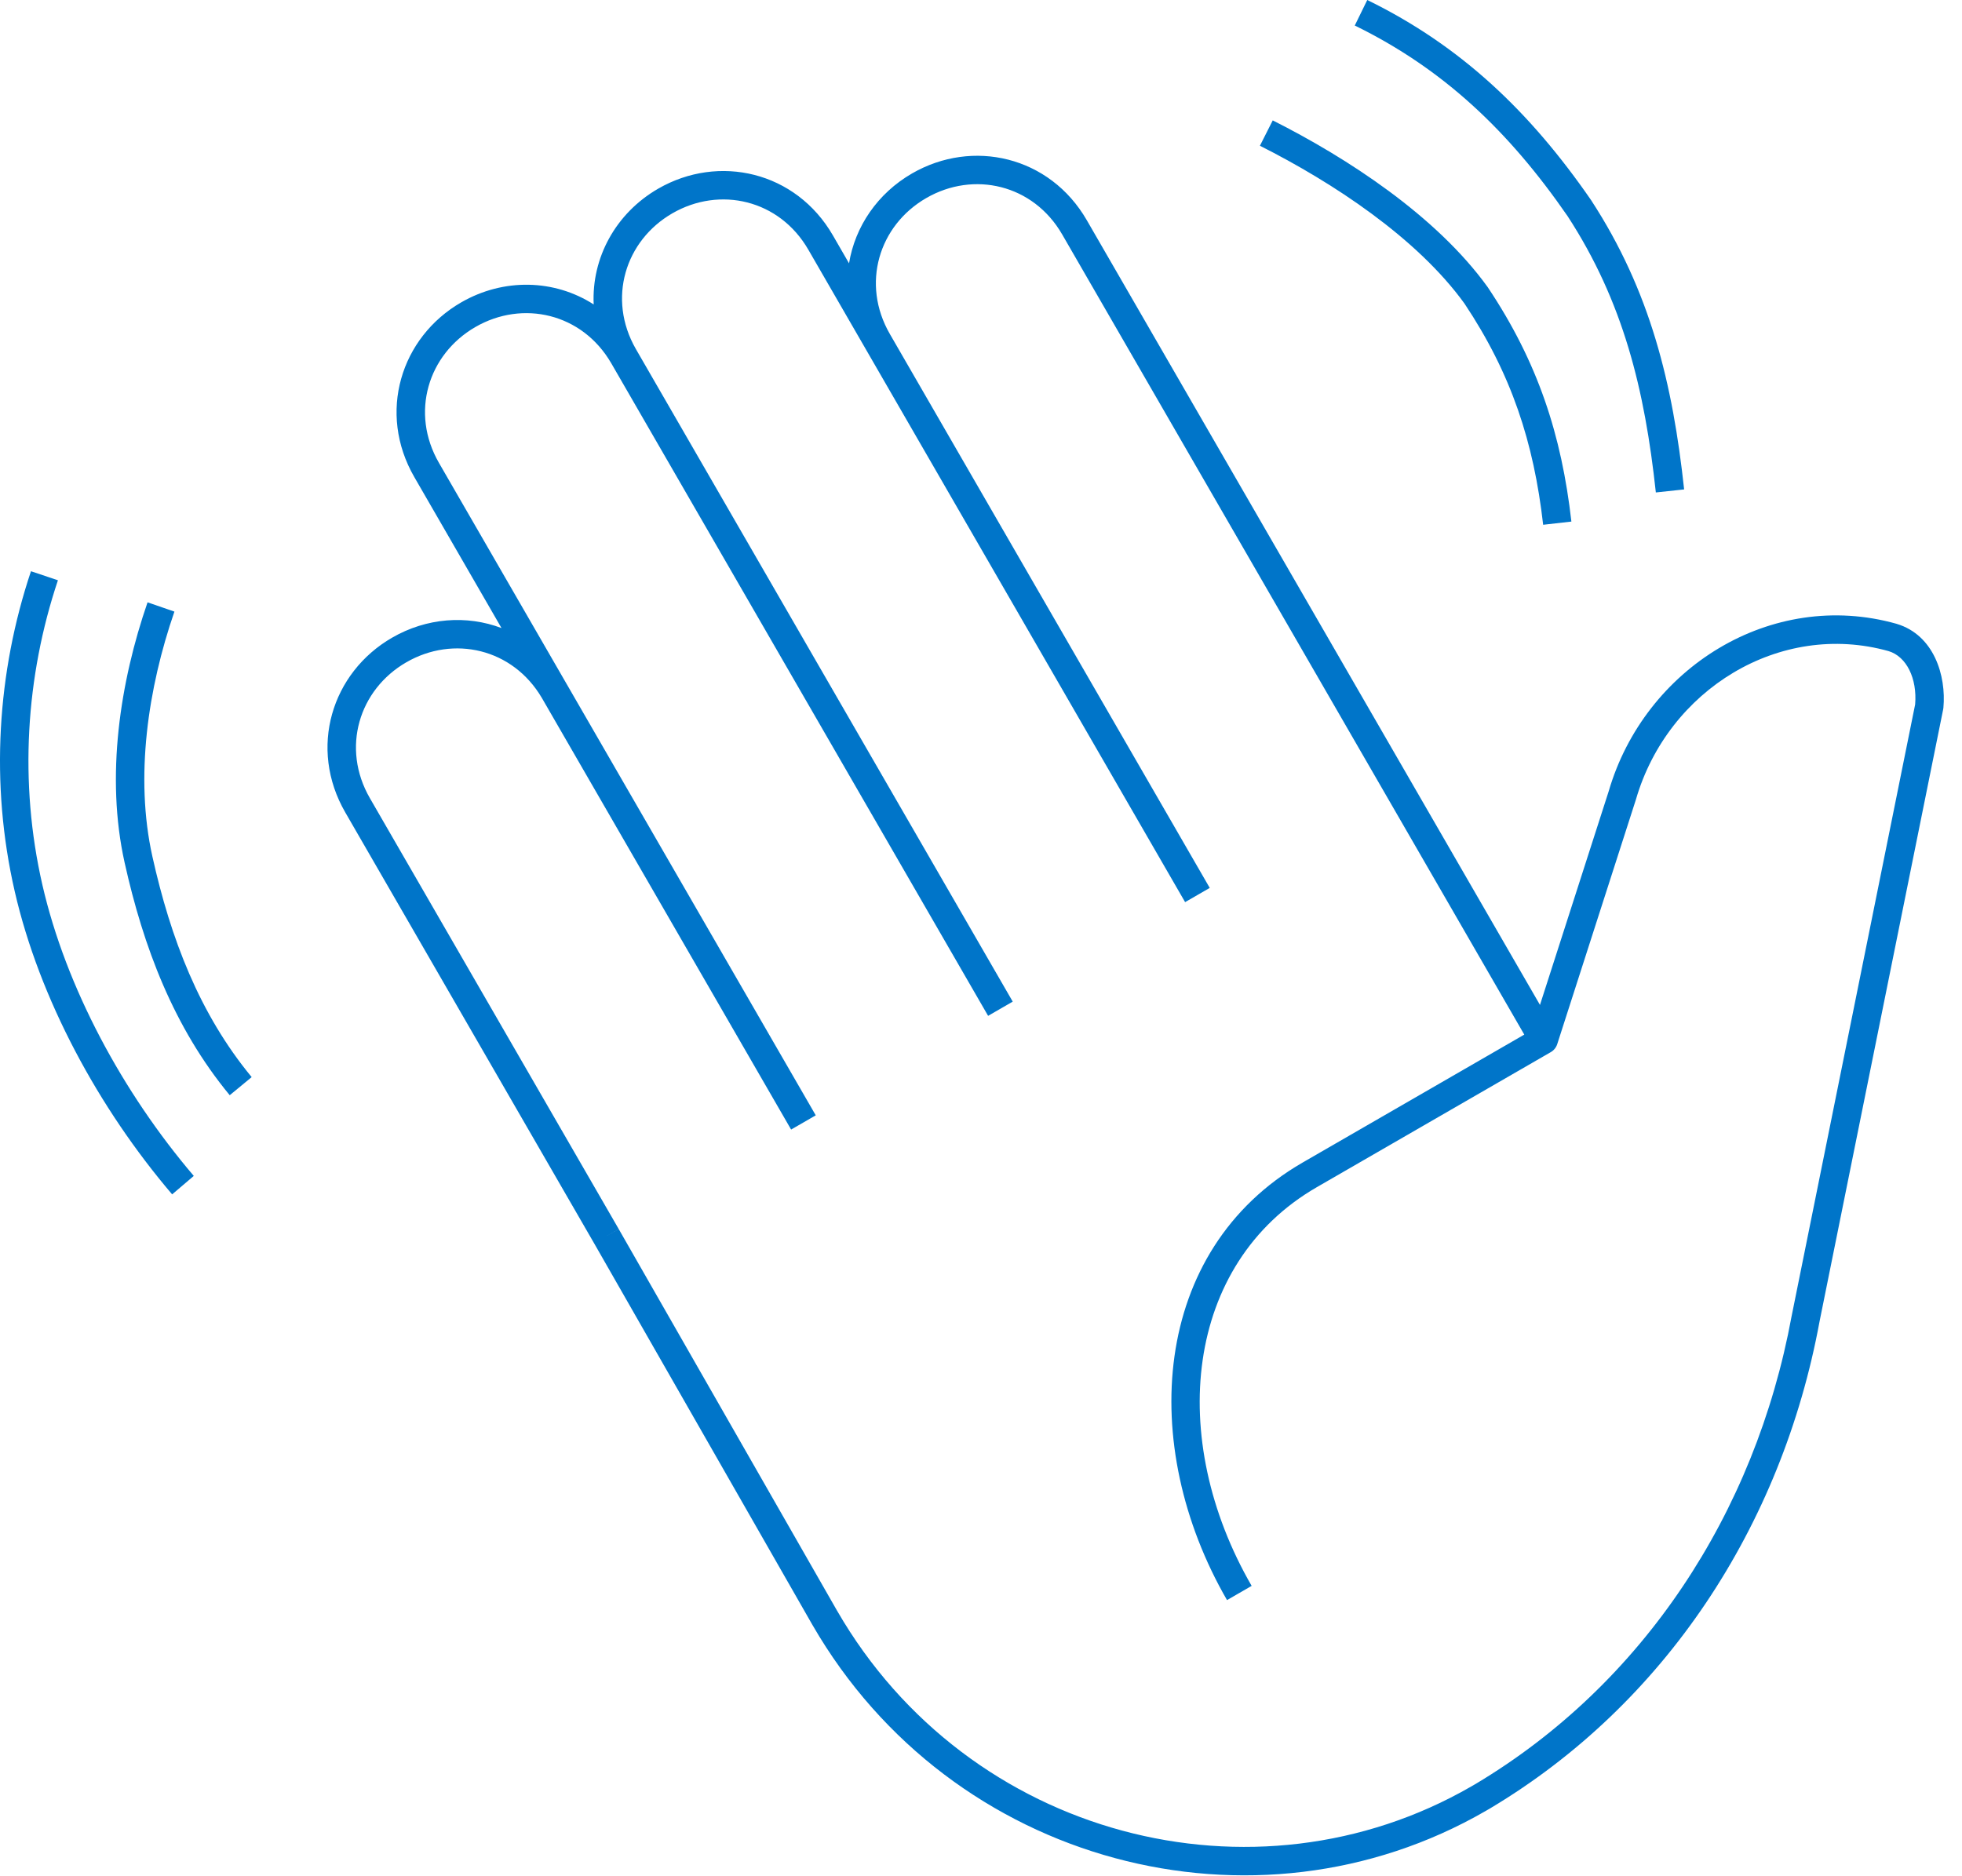 <svg width="69" height="66" viewBox="0 0 69 66" fill="none" xmlns="http://www.w3.org/2000/svg">
<path fill-rule="evenodd" clip-rule="evenodd" d="M47.645 0.898C50.753 2.418 53.06 4.607 55.128 7.601C57.086 10.61 57.841 13.693 58.233 17.323L59.228 17.216C58.827 13.502 58.042 10.243 55.962 7.05L55.962 7.05L55.955 7.039C53.81 3.932 51.38 1.611 48.084 0L47.645 0.898ZM51.503 10.678C49.836 8.369 46.878 6.422 44.309 5.127L44.76 4.235C47.376 5.553 50.512 7.591 52.32 10.101L52.325 10.108L52.33 10.116C54.084 12.743 54.917 15.303 55.263 18.347L54.27 18.46C53.939 15.556 53.154 13.154 51.503 10.678ZM43.152 56.286C40.011 50.847 40.481 43.972 45.812 40.894L53.606 36.394L37.356 8.248C36.338 6.484 34.242 6.004 32.575 6.967C30.908 7.929 30.276 9.984 31.294 11.748L42.544 31.233L42.544 31.233L42.544 31.234L41.678 31.734L28.428 8.784C27.41 7.021 25.314 6.541 23.647 7.503C21.984 8.463 21.351 10.511 22.359 12.272L22.366 12.284L35.616 35.234L35.616 35.234L34.75 35.734L34.75 35.734L21.5 12.784L21.493 12.772C20.472 11.018 18.382 10.543 16.719 11.503C15.052 12.465 14.419 14.521 15.438 16.284L19.92 24.047L19.938 24.078L28.688 39.233L28.687 39.233L28.688 39.234L27.822 39.734L19.056 24.551C18.032 22.809 15.949 22.339 14.29 23.297C12.624 24.259 11.991 26.314 13.009 28.078L21.759 43.233L21.287 43.506L21.76 43.235L29.439 56.661L29.44 56.662C34.056 64.656 44.136 67.232 51.739 62.843L51.739 62.843L51.739 62.843L51.739 62.843L51.739 62.843L51.739 62.843L51.739 62.843L51.739 62.843L51.739 62.843L51.739 62.843L51.739 62.843L51.739 62.843L51.74 62.843L51.74 62.843L51.74 62.843L51.74 62.843L51.74 62.843L51.74 62.843L51.74 62.843L51.74 62.842L51.74 62.842L51.74 62.842L51.74 62.842L51.74 62.842L51.74 62.842L51.74 62.842L51.74 62.842L51.74 62.842L51.74 62.842L51.74 62.842L51.741 62.842L51.741 62.842L51.741 62.842L51.741 62.842L51.741 62.842L51.741 62.842L51.741 62.842L51.741 62.842L51.741 62.842L51.741 62.842L51.741 62.842L51.742 62.842L51.742 62.841L51.742 62.841L51.742 62.841L51.742 62.841L51.742 62.841L51.742 62.841L51.742 62.841L51.742 62.841L51.742 62.841L51.743 62.841L51.743 62.841L51.743 62.841L51.743 62.841L51.743 62.841L51.743 62.841L51.743 62.84L51.743 62.84L51.743 62.84L51.744 62.84L51.744 62.84L51.744 62.84L51.744 62.84L51.744 62.84L51.744 62.84L51.744 62.84L51.745 62.84L51.745 62.84L51.745 62.84L51.745 62.84L51.745 62.839L51.745 62.839L51.745 62.839L51.746 62.839L51.746 62.839L51.746 62.839L51.746 62.839L51.746 62.839L51.746 62.839L51.746 62.839L51.747 62.839L51.747 62.838L51.747 62.838L51.747 62.838L51.747 62.838L51.748 62.838L51.748 62.838L51.748 62.838L51.748 62.838L51.748 62.838L51.748 62.838L51.748 62.837L51.749 62.837L51.749 62.837L51.749 62.837L51.749 62.837L51.749 62.837L51.75 62.837L51.75 62.837L51.75 62.837L51.75 62.837L51.75 62.836L51.751 62.836L51.751 62.836L51.751 62.836L51.751 62.836L51.751 62.836L51.752 62.836L51.752 62.836L51.752 62.835L51.752 62.835L51.752 62.835L51.753 62.835L51.753 62.835L51.753 62.835L51.753 62.835L51.754 62.835L51.754 62.834L51.754 62.834L51.754 62.834L51.754 62.834L51.755 62.834L51.755 62.834L51.755 62.834L51.755 62.834L51.755 62.833L51.756 62.833L51.756 62.833L51.756 62.833L51.757 62.833L51.757 62.833L51.757 62.833L51.757 62.833L51.757 62.832L51.758 62.832L51.758 62.832L51.758 62.832L51.758 62.832L51.759 62.832L51.759 62.831L51.759 62.831L51.759 62.831L51.76 62.831L51.76 62.831L51.76 62.831L51.761 62.831L51.761 62.83L51.761 62.83L51.761 62.83L51.761 62.83L51.762 62.83L51.762 62.83L51.762 62.83L51.763 62.829L51.763 62.829L51.763 62.829L51.763 62.829L51.764 62.829L51.764 62.829L51.764 62.828L51.764 62.828L51.765 62.828L51.765 62.828L51.765 62.828L51.766 62.828L51.766 62.827L51.766 62.827L51.767 62.827L51.767 62.827L51.767 62.827L51.767 62.827L51.768 62.826L51.768 62.826L51.768 62.826L51.769 62.826L51.769 62.826L51.769 62.826L51.769 62.825L51.77 62.825L51.77 62.825L51.77 62.825L51.771 62.825L51.771 62.825L51.771 62.824L51.772 62.824L51.772 62.824L51.772 62.824L51.773 62.824L51.773 62.823L51.773 62.823L51.773 62.823L51.774 62.823L51.774 62.823L51.774 62.822L51.775 62.822L51.775 62.822L51.775 62.822L51.776 62.822L51.776 62.822L51.776 62.821L51.777 62.821L51.777 62.821L51.777 62.821L51.778 62.821L51.778 62.82L51.778 62.82L51.779 62.82L51.779 62.82L51.779 62.82L51.78 62.819L51.78 62.819L51.78 62.819L51.781 62.819L51.781 62.819L51.781 62.819L51.782 62.818L51.782 62.818L51.782 62.818L51.783 62.818L51.783 62.818L51.783 62.817L51.784 62.817L51.784 62.817L51.785 62.817L51.785 62.816L51.785 62.816L51.786 62.816L51.786 62.816L51.786 62.816L51.787 62.815L51.787 62.815L51.787 62.815L51.788 62.815L51.788 62.815L51.788 62.814L51.789 62.814L51.789 62.814L51.79 62.814L51.79 62.813L51.79 62.813L51.791 62.813L51.791 62.813L51.791 62.813L51.792 62.812L51.792 62.812L51.793 62.812L51.793 62.812L51.793 62.812L51.794 62.811L51.794 62.811L51.794 62.811L51.795 62.811L51.795 62.81L51.796 62.81L51.796 62.81L51.797 62.81L51.797 62.81L51.797 62.809L51.798 62.809L51.798 62.809L51.798 62.809L51.799 62.808L51.799 62.808L51.8 62.808L51.8 62.808L51.8 62.807L51.801 62.807L51.801 62.807L51.802 62.807L51.802 62.807L51.802 62.806L51.803 62.806L51.803 62.806L51.804 62.806L51.804 62.805L51.804 62.805L51.805 62.805L51.805 62.805L51.806 62.804L51.806 62.804L51.806 62.804L51.807 62.804L51.807 62.803L51.808 62.803L51.808 62.803L51.809 62.803L51.809 62.803L51.809 62.802L51.81 62.802L51.81 62.802L51.811 62.802L51.811 62.801L51.811 62.801L51.812 62.801L51.812 62.801L51.813 62.8L51.813 62.8L51.813 62.8L51.814 62.8L51.814 62.799L51.815 62.799L51.815 62.799L51.816 62.799L51.816 62.798L51.816 62.798L51.817 62.798L51.817 62.798L51.818 62.797L51.818 62.797L51.819 62.797L51.819 62.797L51.819 62.797L51.82 62.796L51.82 62.796L51.821 62.796L51.821 62.795L51.822 62.795L51.822 62.795L51.823 62.795L51.823 62.794L51.824 62.794L51.824 62.794L51.824 62.794L51.825 62.793L51.825 62.793L51.826 62.793L51.826 62.793L51.827 62.792L51.827 62.792L51.828 62.792L51.828 62.792L51.828 62.791L51.829 62.791L51.829 62.791L51.83 62.791L51.83 62.79L51.831 62.79L51.831 62.79L51.831 62.789L51.832 62.789L51.833 62.789L51.833 62.789L51.833 62.788L51.834 62.788L51.834 62.788L51.835 62.788L51.835 62.787L51.836 62.787L51.836 62.787L51.837 62.787L51.837 62.786L51.837 62.786L51.838 62.786L51.838 62.786L51.839 62.785L51.839 62.785L51.84 62.785L51.84 62.785L51.841 62.784L51.841 62.784L51.842 62.784L51.842 62.783L51.843 62.783L51.843 62.783L51.843 62.783L51.844 62.782L51.844 62.782L51.845 62.782L51.845 62.782L51.846 62.781L51.846 62.781L51.847 62.781L51.847 62.78L51.848 62.78L51.848 62.78L51.849 62.78L51.849 62.779L51.85 62.779L51.85 62.779L51.851 62.779L51.851 62.778L51.852 62.778L51.852 62.778L51.852 62.777L51.853 62.777L51.853 62.777L51.854 62.777L51.854 62.776L51.855 62.776L51.855 62.776L51.856 62.776L51.856 62.775L51.857 62.775L51.857 62.775L51.858 62.774L51.858 62.774L51.859 62.774L51.859 62.773L51.86 62.773L51.86 62.773L51.861 62.773L51.861 62.772L51.862 62.772L51.862 62.772L51.863 62.772L51.863 62.771L51.864 62.771L51.864 62.771L51.865 62.77L51.865 62.77L51.866 62.77L51.866 62.77L51.867 62.769L51.867 62.769L51.867 62.769L51.868 62.769L51.868 62.768L51.869 62.768L51.87 62.768L51.87 62.767L51.87 62.767L51.871 62.767L51.871 62.767L51.872 62.766L51.873 62.766L51.873 62.766L51.873 62.765L51.874 62.765L51.874 62.765L51.875 62.764L51.875 62.764L51.876 62.764L51.876 62.764L51.877 62.763L51.877 62.763L51.878 62.763L51.878 62.763L51.879 62.762L51.879 62.762L51.88 62.762L51.88 62.761L51.881 62.761L51.881 62.761L51.882 62.761L51.882 62.76L51.883 62.76L51.883 62.76L51.884 62.759L51.884 62.759L51.885 62.759L51.885 62.758L51.886 62.758L51.886 62.758L51.887 62.758L51.887 62.757L51.888 62.757L51.888 62.757L51.889 62.756L51.889 62.756L51.89 62.756L51.89 62.756L51.891 62.755L51.891 62.755L51.892 62.755L51.892 62.754L51.893 62.754L51.893 62.754L51.894 62.754L51.894 62.753L51.895 62.753L51.895 62.753L51.896 62.752L51.896 62.752L51.897 62.752L51.897 62.752L51.898 62.751L51.898 62.751L51.899 62.751L51.899 62.75L51.9 62.75L51.9 62.75L51.901 62.749L51.901 62.749L51.902 62.749L51.903 62.749L51.903 62.748L51.904 62.748L51.904 62.748L51.904 62.747L51.905 62.747L51.906 62.747L51.906 62.746L51.907 62.746L51.907 62.746L51.907 62.746L51.908 62.745L51.908 62.745C57.755 59.249 61.727 53.259 63.008 46.296L63.01 46.287L63.01 46.287L67.352 24.781C67.428 23.864 67.049 23.096 66.421 22.905C62.597 21.831 58.658 24.252 57.534 28.119L57.53 28.132L57.53 28.132L54.765 36.73C54.726 36.85 54.645 36.949 54.539 37.01L54.539 37.01L46.312 41.76C41.644 44.455 41.033 50.617 44.018 55.786L43.152 56.286ZM20.893 43.733L28.572 57.16L28.573 57.161C33.463 65.63 44.154 68.377 52.239 63.709L52.239 63.709L52.239 63.709L52.239 63.709L52.239 63.709L52.239 63.709L52.239 63.709L52.239 63.709L52.239 63.709L52.239 63.709L52.239 63.709L52.239 63.709L52.24 63.709L52.24 63.709L52.24 63.709L52.24 63.709L52.24 63.709L52.24 63.709L52.24 63.709L52.24 63.709L52.24 63.708L52.24 63.708L52.24 63.708L52.24 63.708L52.24 63.708L52.24 63.708L52.24 63.708L52.24 63.708L52.24 63.708L52.24 63.708L52.241 63.708L52.241 63.708L52.241 63.708L52.241 63.708L52.241 63.708L52.241 63.708L52.241 63.708L52.241 63.708L52.241 63.708L52.241 63.708L52.241 63.708L52.242 63.708L52.242 63.708L52.242 63.707L52.242 63.707L52.242 63.707L52.242 63.707L52.242 63.707L52.242 63.707L52.242 63.707L52.242 63.707L52.243 63.707L52.243 63.707L52.243 63.707L52.243 63.707L52.243 63.707L52.243 63.707L52.243 63.706L52.243 63.706L52.243 63.706L52.244 63.706L52.244 63.706L52.244 63.706L52.244 63.706L52.244 63.706L52.244 63.706L52.244 63.706L52.245 63.706L52.245 63.706L52.245 63.706L52.245 63.706L52.245 63.705L52.245 63.705L52.245 63.705L52.246 63.705L52.246 63.705L52.246 63.705L52.246 63.705L52.246 63.705L52.246 63.705L52.246 63.705L52.247 63.705L52.247 63.705L52.247 63.704L52.247 63.704L52.247 63.704L52.248 63.704L52.248 63.704L52.248 63.704L52.248 63.704L52.248 63.704L52.248 63.704L52.248 63.703L52.249 63.703L52.249 63.703L52.249 63.703L52.249 63.703L52.249 63.703L52.25 63.703L52.25 63.703L52.25 63.703L52.25 63.703L52.25 63.702L52.251 63.702L52.251 63.702L52.251 63.702L52.251 63.702L52.251 63.702L52.252 63.702L52.252 63.702L52.252 63.702L52.252 63.701L52.252 63.701L52.253 63.701L52.253 63.701L52.253 63.701L52.253 63.701L52.254 63.701L52.254 63.7L52.254 63.7L52.254 63.7L52.254 63.7L52.255 63.7L52.255 63.7L52.255 63.7L52.255 63.7L52.255 63.699L52.256 63.699L52.256 63.699L52.256 63.699L52.257 63.699L52.257 63.699L52.257 63.699L52.257 63.699L52.257 63.698L52.258 63.698L52.258 63.698L52.258 63.698L52.258 63.698L52.259 63.698L52.259 63.697L52.259 63.697L52.259 63.697L52.26 63.697L52.26 63.697L52.26 63.697L52.261 63.697L52.261 63.696L52.261 63.696L52.261 63.696L52.261 63.696L52.262 63.696L52.262 63.696L52.262 63.696L52.263 63.695L52.263 63.695L52.263 63.695L52.263 63.695L52.264 63.695L52.264 63.695L52.264 63.694L52.264 63.694L52.265 63.694L52.265 63.694L52.265 63.694L52.266 63.694L52.266 63.693L52.266 63.693L52.267 63.693L52.267 63.693L52.267 63.693L52.267 63.693L52.268 63.692L52.268 63.692L52.268 63.692L52.269 63.692L52.269 63.692L52.269 63.692L52.269 63.691L52.27 63.691L52.27 63.691L52.27 63.691L52.271 63.691L52.271 63.691L52.271 63.69L52.272 63.69L52.272 63.69L52.272 63.69L52.273 63.69L52.273 63.689L52.273 63.689L52.273 63.689L52.274 63.689L52.274 63.689L52.274 63.688L52.275 63.688L52.275 63.688L52.275 63.688L52.276 63.688L52.276 63.688L52.276 63.687L52.277 63.687L52.277 63.687L52.277 63.687L52.278 63.687L52.278 63.687L52.278 63.686L52.279 63.686L52.279 63.686L52.279 63.686L52.28 63.685L52.28 63.685L52.28 63.685L52.281 63.685L52.281 63.685L52.281 63.684L52.282 63.684L52.282 63.684L52.282 63.684L52.283 63.684L52.283 63.684L52.283 63.683L52.284 63.683L52.284 63.683L52.285 63.683L52.285 63.682L52.285 63.682L52.286 63.682L52.286 63.682L52.286 63.682L52.287 63.681L52.287 63.681L52.287 63.681L52.288 63.681L52.288 63.681L52.288 63.68L52.289 63.68L52.289 63.68L52.29 63.68L52.29 63.679L52.29 63.679L52.291 63.679L52.291 63.679L52.291 63.679L52.292 63.678L52.292 63.678L52.293 63.678L52.293 63.678L52.293 63.678L52.294 63.677L52.294 63.677L52.294 63.677L52.295 63.677L52.295 63.676L52.296 63.676L52.296 63.676L52.297 63.676L52.297 63.676L52.297 63.675L52.298 63.675L52.298 63.675L52.298 63.675L52.299 63.674L52.299 63.674L52.3 63.674L52.3 63.674L52.3 63.673L52.301 63.673L52.301 63.673L52.302 63.673L52.302 63.673L52.302 63.672L52.303 63.672L52.303 63.672L52.304 63.672L52.304 63.672L52.304 63.671L52.305 63.671L52.305 63.671L52.306 63.67L52.306 63.67L52.306 63.67L52.307 63.67L52.307 63.67L52.308 63.669L52.308 63.669L52.309 63.669L52.309 63.669L52.309 63.668L52.31 63.668L52.31 63.668L52.311 63.668L52.311 63.667L52.311 63.667L52.312 63.667L52.312 63.667L52.313 63.666L52.313 63.666L52.313 63.666L52.314 63.666L52.314 63.666L52.315 63.665L52.315 63.665L52.316 63.665L52.316 63.664L52.316 63.664L52.317 63.664L52.317 63.664L52.318 63.663L52.318 63.663L52.319 63.663L52.319 63.663L52.319 63.663L52.32 63.662L52.32 63.662L52.321 63.662L52.321 63.661L52.322 63.661L52.322 63.661L52.323 63.661L52.323 63.66L52.324 63.66L52.324 63.66L52.324 63.66L52.325 63.659L52.325 63.659L52.326 63.659L52.326 63.659L52.327 63.658L52.327 63.658L52.328 63.658L52.328 63.658L52.328 63.657L52.329 63.657L52.329 63.657L52.33 63.657L52.33 63.656L52.331 63.656L52.331 63.656L52.331 63.656L52.332 63.655L52.333 63.655L52.333 63.655L52.333 63.654L52.334 63.654L52.334 63.654L52.335 63.654L52.335 63.653L52.336 63.653L52.336 63.653L52.337 63.653L52.337 63.652L52.337 63.652L52.338 63.652L52.338 63.652L52.339 63.651L52.339 63.651L52.34 63.651L52.34 63.651L52.341 63.65L52.341 63.65L52.342 63.65L52.342 63.649L52.343 63.649L52.343 63.649L52.343 63.649L52.344 63.648L52.344 63.648L52.345 63.648L52.345 63.648L52.346 63.647L52.346 63.647L52.347 63.647L52.347 63.647L52.348 63.646L52.348 63.646L52.349 63.646L52.349 63.645L52.35 63.645L52.35 63.645L52.351 63.645L52.351 63.644L52.352 63.644L52.352 63.644L52.352 63.643L52.353 63.643L52.353 63.643L52.354 63.643L52.354 63.642L52.355 63.642L52.355 63.642L52.356 63.642L52.356 63.641L52.357 63.641L52.357 63.641L52.358 63.64L52.358 63.64L52.359 63.64L52.359 63.64L52.36 63.639L52.36 63.639L52.361 63.639L52.361 63.638L52.362 63.638L52.362 63.638L52.363 63.638L52.363 63.637L52.364 63.637L52.364 63.637L52.365 63.636L52.365 63.636L52.366 63.636L52.366 63.636L52.367 63.635L52.367 63.635L52.367 63.635L52.368 63.635L52.368 63.634L52.369 63.634L52.37 63.634L52.37 63.633L52.37 63.633L52.371 63.633L52.371 63.633L52.372 63.632L52.373 63.632L52.373 63.632L52.373 63.631L52.374 63.631L52.374 63.631L52.375 63.63L52.375 63.63L52.376 63.63L52.376 63.63L52.377 63.629L52.377 63.629L52.378 63.629L52.378 63.629L52.379 63.628L52.379 63.628L52.38 63.628L52.38 63.627L52.381 63.627L52.381 63.627L52.382 63.627L52.382 63.626L52.383 63.626L52.383 63.626L52.384 63.625L52.384 63.625L52.385 63.625L52.385 63.624L52.386 63.624L52.386 63.624L52.387 63.624L52.387 63.623L52.388 63.623L52.388 63.623L52.389 63.623L52.389 63.622L52.39 63.622L52.39 63.622L52.391 63.621L52.391 63.621L52.392 63.621L52.392 63.62L52.393 63.62L52.393 63.62L52.394 63.62L52.394 63.619L52.395 63.619L52.395 63.619L52.396 63.618L52.396 63.618L52.397 63.618L52.397 63.617L52.398 63.617L52.398 63.617L52.399 63.617L52.399 63.616L52.4 63.616L52.4 63.616L52.401 63.615L52.401 63.615L52.402 63.615L52.403 63.615L52.403 63.614L52.404 63.614L52.404 63.614L52.404 63.613L52.405 63.613L52.406 63.613L52.406 63.613L52.407 63.612L52.407 63.612L52.407 63.612L52.408 63.611L52.408 63.611L52.409 63.611L52.41 63.611L52.41 63.61L52.41 63.61L52.411 63.61L52.411 63.609L52.418 63.605C58.531 59.952 62.661 53.705 63.991 46.481L68.338 24.951C68.341 24.934 68.344 24.916 68.346 24.898C68.45 23.767 68.015 22.339 66.705 21.946L66.705 21.946L66.697 21.943C62.29 20.703 57.84 23.497 56.575 27.833L54.158 35.35L38.222 7.748C36.917 5.487 34.201 4.873 32.075 6.101C30.861 6.802 30.071 7.969 29.859 9.263L29.294 8.284C27.989 6.023 25.273 5.41 23.147 6.637C21.654 7.499 20.801 9.068 20.879 10.709C19.497 9.821 17.712 9.775 16.219 10.637C14.093 11.864 13.266 14.523 14.572 16.784L17.637 22.093C16.41 21.629 15.004 21.73 13.79 22.431C11.664 23.658 10.838 26.317 12.143 28.578L20.892 43.732L20.893 43.733ZM4.383 30.346C3.706 27.308 4.225 23.981 5.189 21.188L6.134 21.514C5.206 24.202 4.736 27.331 5.359 30.128C5.999 33.003 7.01 35.66 8.851 37.889L8.079 38.526C6.101 36.13 5.042 33.306 4.383 30.346ZM1.089 20.094C-0.099 23.64 -0.354 27.559 0.517 31.352C1.386 35.142 3.471 38.984 6.054 42.014L6.815 41.365C4.32 38.438 2.319 34.738 1.491 31.129C0.664 27.523 0.906 23.791 2.037 20.412L1.089 20.094Z" fill="#0075C9"/>
</svg>
